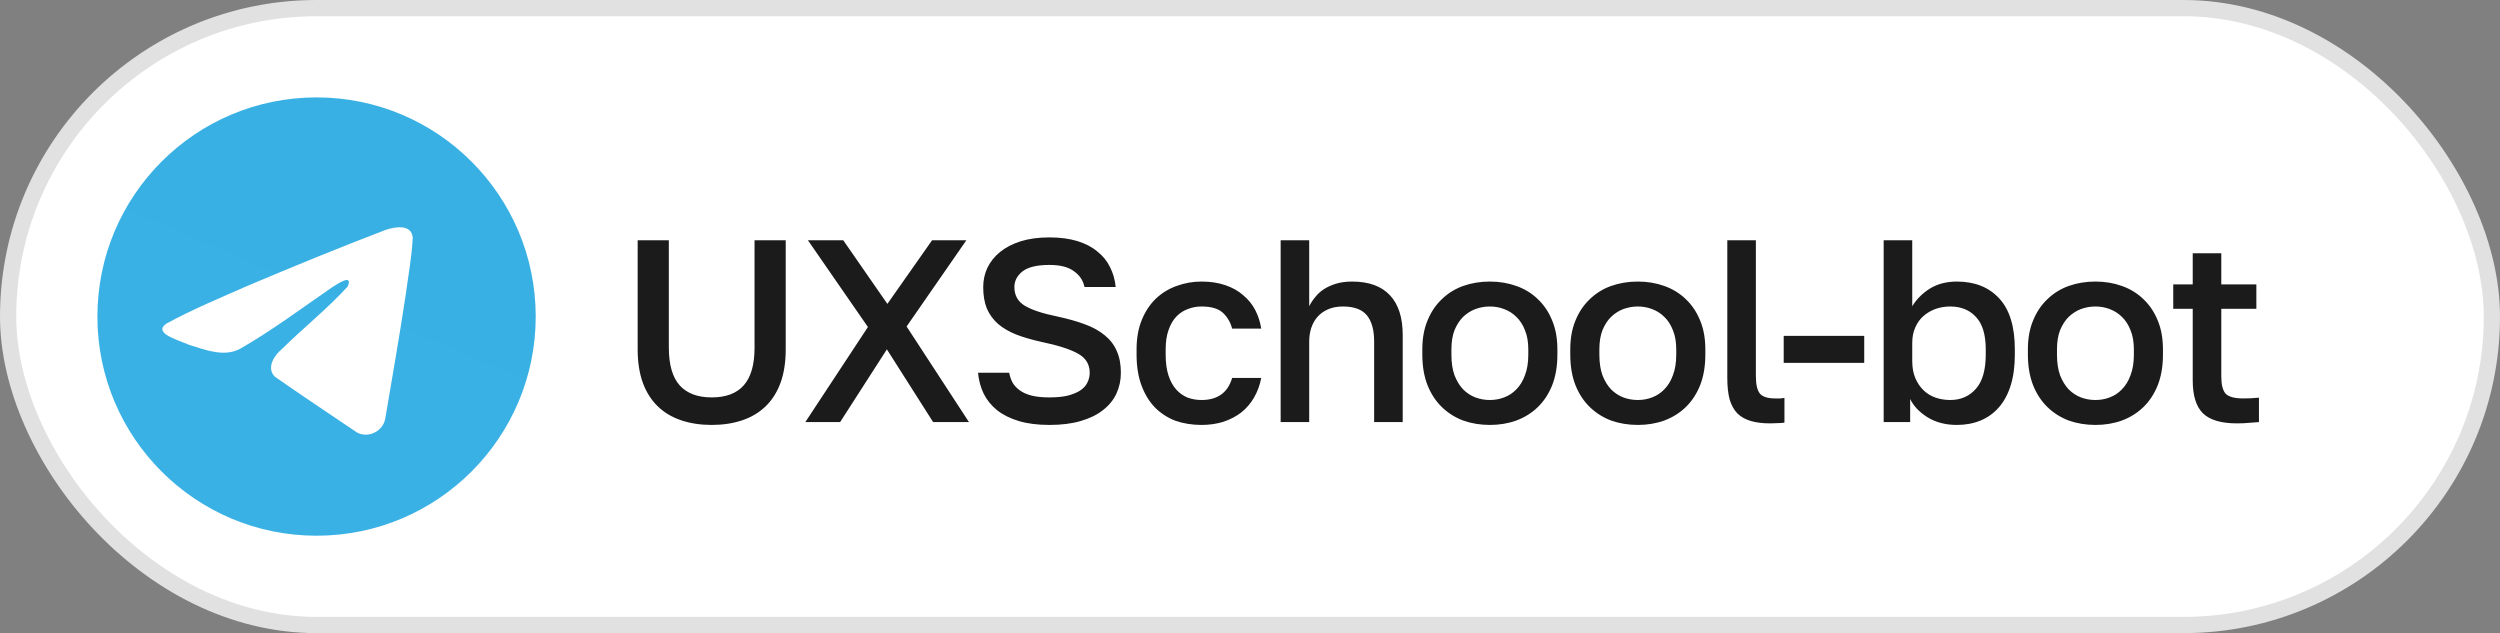 <?xml version="1.0" encoding="UTF-8"?> <svg xmlns="http://www.w3.org/2000/svg" width="154" height="39" viewBox="0 0 154 39" fill="none"><rect x="0" y="0" width="154" height="39" fill="#808080" stroke="none"/> <rect x="0.5" y="0.5" width="153" height="38" rx="19" fill="white"></rect> <path d="M19.5 33C26.956 33 33 26.956 33 19.5C33 12.044 26.956 6 19.5 6C12.044 6 6 12.044 6 19.5C6 26.956 12.044 33 19.5 33Z" fill="url(#paint0_linear_205_6229)"></path> <path d="M10.233 19.943C11.811 19.073 13.573 18.348 15.219 17.619C18.05 16.424 20.893 15.251 23.765 14.158C24.324 13.972 25.328 13.79 25.426 14.618C25.372 15.79 25.151 16.955 24.998 18.12C24.612 20.682 24.166 23.236 23.731 25.79C23.581 26.64 22.516 27.081 21.834 26.536C20.195 25.43 18.544 24.333 16.926 23.201C16.396 22.662 16.887 21.889 17.361 21.505C18.71 20.174 20.142 19.044 21.421 17.646C21.766 16.812 20.747 17.515 20.41 17.73C18.562 19.003 16.76 20.354 14.812 21.473C13.817 22.021 12.657 21.553 11.663 21.247C10.771 20.878 9.464 20.506 10.233 19.943L10.233 19.943Z" fill="white"></path> <path d="M43.84 26.176C43.147 26.176 42.517 26.08 41.952 25.888C41.387 25.696 40.907 25.408 40.512 25.024C40.117 24.64 39.813 24.16 39.6 23.584C39.387 22.997 39.28 22.309 39.28 21.52V14.8H41.2V21.408C41.2 22.464 41.424 23.243 41.872 23.744C42.32 24.235 42.976 24.48 43.84 24.48C44.715 24.48 45.371 24.235 45.808 23.744C46.256 23.243 46.48 22.469 46.48 21.424V14.8H48.4V21.52C48.4 22.309 48.293 22.997 48.08 23.584C47.867 24.16 47.563 24.64 47.168 25.024C46.773 25.408 46.293 25.696 45.728 25.888C45.163 26.08 44.533 26.176 43.84 26.176ZM53.464 20.144L49.767 14.8H51.944L54.663 18.72L57.416 14.8H59.528L55.847 20.112L59.688 26H57.48L54.632 21.52L51.752 26H49.608L53.464 20.144ZM64.646 26.176C63.921 26.176 63.292 26.096 62.758 25.936C62.225 25.776 61.777 25.552 61.414 25.264C61.062 24.976 60.79 24.64 60.598 24.256C60.406 23.861 60.289 23.429 60.246 22.96H62.166C62.209 23.184 62.278 23.387 62.374 23.568C62.481 23.749 62.63 23.909 62.822 24.048C63.014 24.187 63.254 24.293 63.542 24.368C63.841 24.443 64.209 24.48 64.646 24.48C65.094 24.48 65.473 24.443 65.782 24.368C66.102 24.283 66.358 24.176 66.55 24.048C66.753 23.909 66.897 23.749 66.982 23.568C67.078 23.376 67.126 23.173 67.126 22.96C67.126 22.437 66.881 22.043 66.39 21.776C65.91 21.509 65.158 21.269 64.134 21.056C63.558 20.928 63.046 20.779 62.598 20.608C62.15 20.427 61.777 20.208 61.478 19.952C61.18 19.685 60.95 19.371 60.79 19.008C60.641 18.635 60.566 18.192 60.566 17.68C60.566 17.264 60.652 16.869 60.822 16.496C61.004 16.123 61.265 15.797 61.606 15.52C61.948 15.243 62.369 15.024 62.87 14.864C63.382 14.704 63.974 14.624 64.646 14.624C65.297 14.624 65.868 14.699 66.358 14.848C66.849 14.997 67.26 15.211 67.59 15.488C67.932 15.755 68.193 16.075 68.374 16.448C68.566 16.821 68.684 17.232 68.726 17.68H66.806C66.721 17.275 66.502 16.949 66.15 16.704C65.809 16.448 65.308 16.32 64.646 16.32C63.878 16.32 63.324 16.453 62.982 16.72C62.652 16.987 62.486 17.307 62.486 17.68C62.486 18.192 62.7 18.576 63.126 18.832C63.553 19.088 64.209 19.307 65.094 19.488C65.745 19.627 66.316 19.787 66.806 19.968C67.308 20.149 67.724 20.379 68.054 20.656C68.385 20.923 68.63 21.243 68.79 21.616C68.961 21.989 69.046 22.437 69.046 22.96C69.046 23.419 68.956 23.845 68.774 24.24C68.593 24.635 68.316 24.976 67.942 25.264C67.58 25.552 67.121 25.776 66.566 25.936C66.022 26.096 65.382 26.176 64.646 26.176ZM74.013 26.176C73.436 26.176 72.903 26.091 72.412 25.92C71.933 25.739 71.511 25.467 71.148 25.104C70.796 24.741 70.519 24.288 70.317 23.744C70.114 23.2 70.013 22.565 70.013 21.84V21.52C70.013 20.837 70.119 20.235 70.332 19.712C70.546 19.189 70.834 18.752 71.197 18.4C71.57 18.048 71.996 17.787 72.477 17.616C72.967 17.435 73.479 17.344 74.013 17.344C74.567 17.344 75.058 17.419 75.484 17.568C75.922 17.717 76.29 17.925 76.588 18.192C76.898 18.448 77.143 18.752 77.325 19.104C77.506 19.456 77.629 19.835 77.692 20.24H75.9C75.794 19.845 75.602 19.52 75.325 19.264C75.047 19.008 74.61 18.88 74.013 18.88C73.714 18.88 73.431 18.933 73.165 19.04C72.898 19.136 72.663 19.291 72.46 19.504C72.258 19.717 72.098 19.995 71.981 20.336C71.863 20.667 71.805 21.061 71.805 21.52V21.84C71.805 22.341 71.863 22.773 71.981 23.136C72.098 23.488 72.258 23.776 72.46 24C72.663 24.224 72.898 24.389 73.165 24.496C73.431 24.592 73.714 24.64 74.013 24.64C75.004 24.64 75.634 24.187 75.9 23.28H77.692C77.607 23.728 77.458 24.133 77.245 24.496C77.042 24.848 76.781 25.152 76.46 25.408C76.141 25.653 75.772 25.845 75.356 25.984C74.941 26.112 74.493 26.176 74.013 26.176ZM78.888 14.8H80.647V18.864C80.743 18.672 80.866 18.485 81.016 18.304C81.165 18.112 81.346 17.947 81.559 17.808C81.784 17.669 82.034 17.557 82.311 17.472C82.6 17.387 82.925 17.344 83.287 17.344C84.322 17.344 85.101 17.627 85.624 18.192C86.146 18.747 86.407 19.563 86.407 20.64V26H84.647V21.04C84.647 20.325 84.498 19.787 84.2 19.424C83.901 19.061 83.41 18.88 82.728 18.88C82.354 18.88 82.034 18.944 81.767 19.072C81.511 19.189 81.298 19.349 81.127 19.552C80.968 19.744 80.845 19.973 80.76 20.24C80.685 20.496 80.647 20.763 80.647 21.04V26H78.888V14.8ZM91.775 26.176C91.188 26.176 90.639 26.085 90.127 25.904C89.626 25.712 89.188 25.435 88.815 25.072C88.442 24.709 88.148 24.261 87.935 23.728C87.722 23.184 87.615 22.555 87.615 21.84V21.52C87.615 20.848 87.722 20.256 87.935 19.744C88.148 19.221 88.442 18.784 88.815 18.432C89.188 18.069 89.626 17.797 90.127 17.616C90.639 17.435 91.188 17.344 91.775 17.344C92.362 17.344 92.906 17.435 93.407 17.616C93.919 17.797 94.362 18.069 94.735 18.432C95.108 18.784 95.402 19.221 95.615 19.744C95.828 20.256 95.935 20.848 95.935 21.52V21.84C95.935 22.555 95.828 23.184 95.615 23.728C95.402 24.261 95.108 24.709 94.735 25.072C94.362 25.435 93.919 25.712 93.407 25.904C92.906 26.085 92.362 26.176 91.775 26.176ZM91.775 24.64C92.084 24.64 92.378 24.587 92.655 24.48C92.943 24.373 93.194 24.208 93.407 23.984C93.631 23.76 93.807 23.472 93.935 23.12C94.074 22.768 94.143 22.341 94.143 21.84V21.52C94.143 21.061 94.074 20.667 93.935 20.336C93.807 20.005 93.631 19.733 93.407 19.52C93.194 19.307 92.943 19.147 92.655 19.04C92.378 18.933 92.084 18.88 91.775 18.88C91.466 18.88 91.167 18.933 90.879 19.04C90.602 19.147 90.351 19.307 90.127 19.52C89.914 19.733 89.738 20.005 89.599 20.336C89.471 20.667 89.407 21.061 89.407 21.52V21.84C89.407 22.341 89.471 22.768 89.599 23.12C89.738 23.472 89.914 23.76 90.127 23.984C90.351 24.208 90.602 24.373 90.879 24.48C91.167 24.587 91.466 24.64 91.775 24.64ZM100.889 26.176C100.302 26.176 99.753 26.085 99.241 25.904C98.739 25.712 98.302 25.435 97.929 25.072C97.555 24.709 97.262 24.261 97.049 23.728C96.835 23.184 96.729 22.555 96.729 21.84V21.52C96.729 20.848 96.835 20.256 97.049 19.744C97.262 19.221 97.555 18.784 97.929 18.432C98.302 18.069 98.739 17.797 99.241 17.616C99.753 17.435 100.302 17.344 100.889 17.344C101.475 17.344 102.019 17.435 102.521 17.616C103.033 17.797 103.475 18.069 103.849 18.432C104.222 18.784 104.515 19.221 104.729 19.744C104.942 20.256 105.049 20.848 105.049 21.52V21.84C105.049 22.555 104.942 23.184 104.729 23.728C104.515 24.261 104.222 24.709 103.849 25.072C103.475 25.435 103.033 25.712 102.521 25.904C102.019 26.085 101.475 26.176 100.889 26.176ZM100.889 24.64C101.198 24.64 101.491 24.587 101.769 24.48C102.057 24.373 102.307 24.208 102.521 23.984C102.745 23.76 102.921 23.472 103.049 23.12C103.187 22.768 103.257 22.341 103.257 21.84V21.52C103.257 21.061 103.187 20.667 103.049 20.336C102.921 20.005 102.745 19.733 102.521 19.52C102.307 19.307 102.057 19.147 101.769 19.04C101.491 18.933 101.198 18.88 100.889 18.88C100.579 18.88 100.281 18.933 99.993 19.04C99.715 19.147 99.465 19.307 99.241 19.52C99.027 19.733 98.851 20.005 98.713 20.336C98.585 20.667 98.521 21.061 98.521 21.52V21.84C98.521 22.341 98.585 22.768 98.713 23.12C98.851 23.472 99.027 23.76 99.241 23.984C99.465 24.208 99.715 24.373 99.993 24.48C100.281 24.587 100.579 24.64 100.889 24.64ZM109.042 26.08C108.584 26.08 108.189 26.032 107.858 25.936C107.528 25.84 107.25 25.685 107.026 25.472C106.813 25.248 106.653 24.96 106.546 24.608C106.45 24.245 106.402 23.808 106.402 23.296V14.8H108.162V23.168C108.162 23.691 108.248 24.053 108.418 24.256C108.589 24.448 108.904 24.544 109.362 24.544C109.48 24.544 109.581 24.544 109.666 24.544C109.752 24.533 109.837 24.523 109.922 24.512V26.032C109.837 26.053 109.698 26.064 109.506 26.064C109.314 26.075 109.16 26.08 109.042 26.08ZM109.876 20.688H114.836V22.352H109.876V20.688ZM120.546 26.176C119.842 26.176 119.234 26.016 118.722 25.696C118.221 25.376 117.869 25.003 117.666 24.576V26H116.034V14.8H117.794V18.864C118.061 18.427 118.424 18.064 118.882 17.776C119.352 17.488 119.906 17.344 120.546 17.344C121.645 17.344 122.514 17.691 123.154 18.384C123.794 19.077 124.114 20.123 124.114 21.52V21.84C124.114 22.565 124.029 23.2 123.858 23.744C123.688 24.288 123.442 24.741 123.122 25.104C122.813 25.456 122.44 25.723 122.002 25.904C121.565 26.085 121.08 26.176 120.546 26.176ZM120.13 24.64C120.781 24.64 121.309 24.411 121.714 23.952C122.12 23.493 122.322 22.789 122.322 21.84V21.52C122.322 20.624 122.125 19.963 121.73 19.536C121.336 19.099 120.802 18.88 120.13 18.88C119.821 18.88 119.528 18.928 119.25 19.024C118.973 19.12 118.722 19.264 118.498 19.456C118.285 19.637 118.114 19.872 117.986 20.16C117.858 20.437 117.794 20.757 117.794 21.12V22.24C117.794 22.645 117.858 22.997 117.986 23.296C118.114 23.595 118.285 23.845 118.498 24.048C118.712 24.251 118.957 24.4 119.234 24.496C119.522 24.592 119.821 24.64 120.13 24.64ZM129.078 26.176C128.491 26.176 127.942 26.085 127.43 25.904C126.929 25.712 126.491 25.435 126.118 25.072C125.745 24.709 125.451 24.261 125.238 23.728C125.025 23.184 124.918 22.555 124.918 21.84V21.52C124.918 20.848 125.025 20.256 125.238 19.744C125.451 19.221 125.745 18.784 126.118 18.432C126.491 18.069 126.929 17.797 127.43 17.616C127.942 17.435 128.491 17.344 129.078 17.344C129.665 17.344 130.209 17.435 130.71 17.616C131.222 17.797 131.665 18.069 132.038 18.432C132.411 18.784 132.705 19.221 132.918 19.744C133.131 20.256 133.238 20.848 133.238 21.52V21.84C133.238 22.555 133.131 23.184 132.918 23.728C132.705 24.261 132.411 24.709 132.038 25.072C131.665 25.435 131.222 25.712 130.71 25.904C130.209 26.085 129.665 26.176 129.078 26.176ZM129.078 24.64C129.387 24.64 129.681 24.587 129.958 24.48C130.246 24.373 130.497 24.208 130.71 23.984C130.934 23.76 131.11 23.472 131.238 23.12C131.377 22.768 131.446 22.341 131.446 21.84V21.52C131.446 21.061 131.377 20.667 131.238 20.336C131.11 20.005 130.934 19.733 130.71 19.52C130.497 19.307 130.246 19.147 129.958 19.04C129.681 18.933 129.387 18.88 129.078 18.88C128.769 18.88 128.47 18.933 128.182 19.04C127.905 19.147 127.654 19.307 127.43 19.52C127.217 19.733 127.041 20.005 126.902 20.336C126.774 20.667 126.71 21.061 126.71 21.52V21.84C126.71 22.341 126.774 22.768 126.902 23.12C127.041 23.472 127.217 23.76 127.43 23.984C127.654 24.208 127.905 24.373 128.182 24.48C128.47 24.587 128.769 24.64 129.078 24.64ZM137.792 26.08C136.821 26.08 136.123 25.872 135.696 25.456C135.28 25.04 135.072 24.368 135.072 23.44V19.024H133.872V17.52H135.072V15.6H136.832V17.52H138.992V19.024H136.832V23.2C136.832 23.701 136.923 24.053 137.104 24.256C137.296 24.448 137.659 24.544 138.192 24.544C138.512 24.544 138.832 24.528 139.152 24.496V26C138.949 26.021 138.741 26.037 138.528 26.048C138.315 26.069 138.069 26.08 137.792 26.08Z" fill="#1B1B1B"></path> <rect x="0.5" y="0.5" width="153" height="38" rx="19" stroke="#E1E1E1"></rect> <defs> <linearGradient id="paint0_linear_205_6229" x1="16.127" y1="7.126" x2="9.377" y2="22.875" gradientUnits="userSpaceOnUse"> <stop stop-color="#39B0E4"></stop> <stop offset="1" stop-color="#3AB1E5"></stop> </linearGradient> </defs> </svg> 